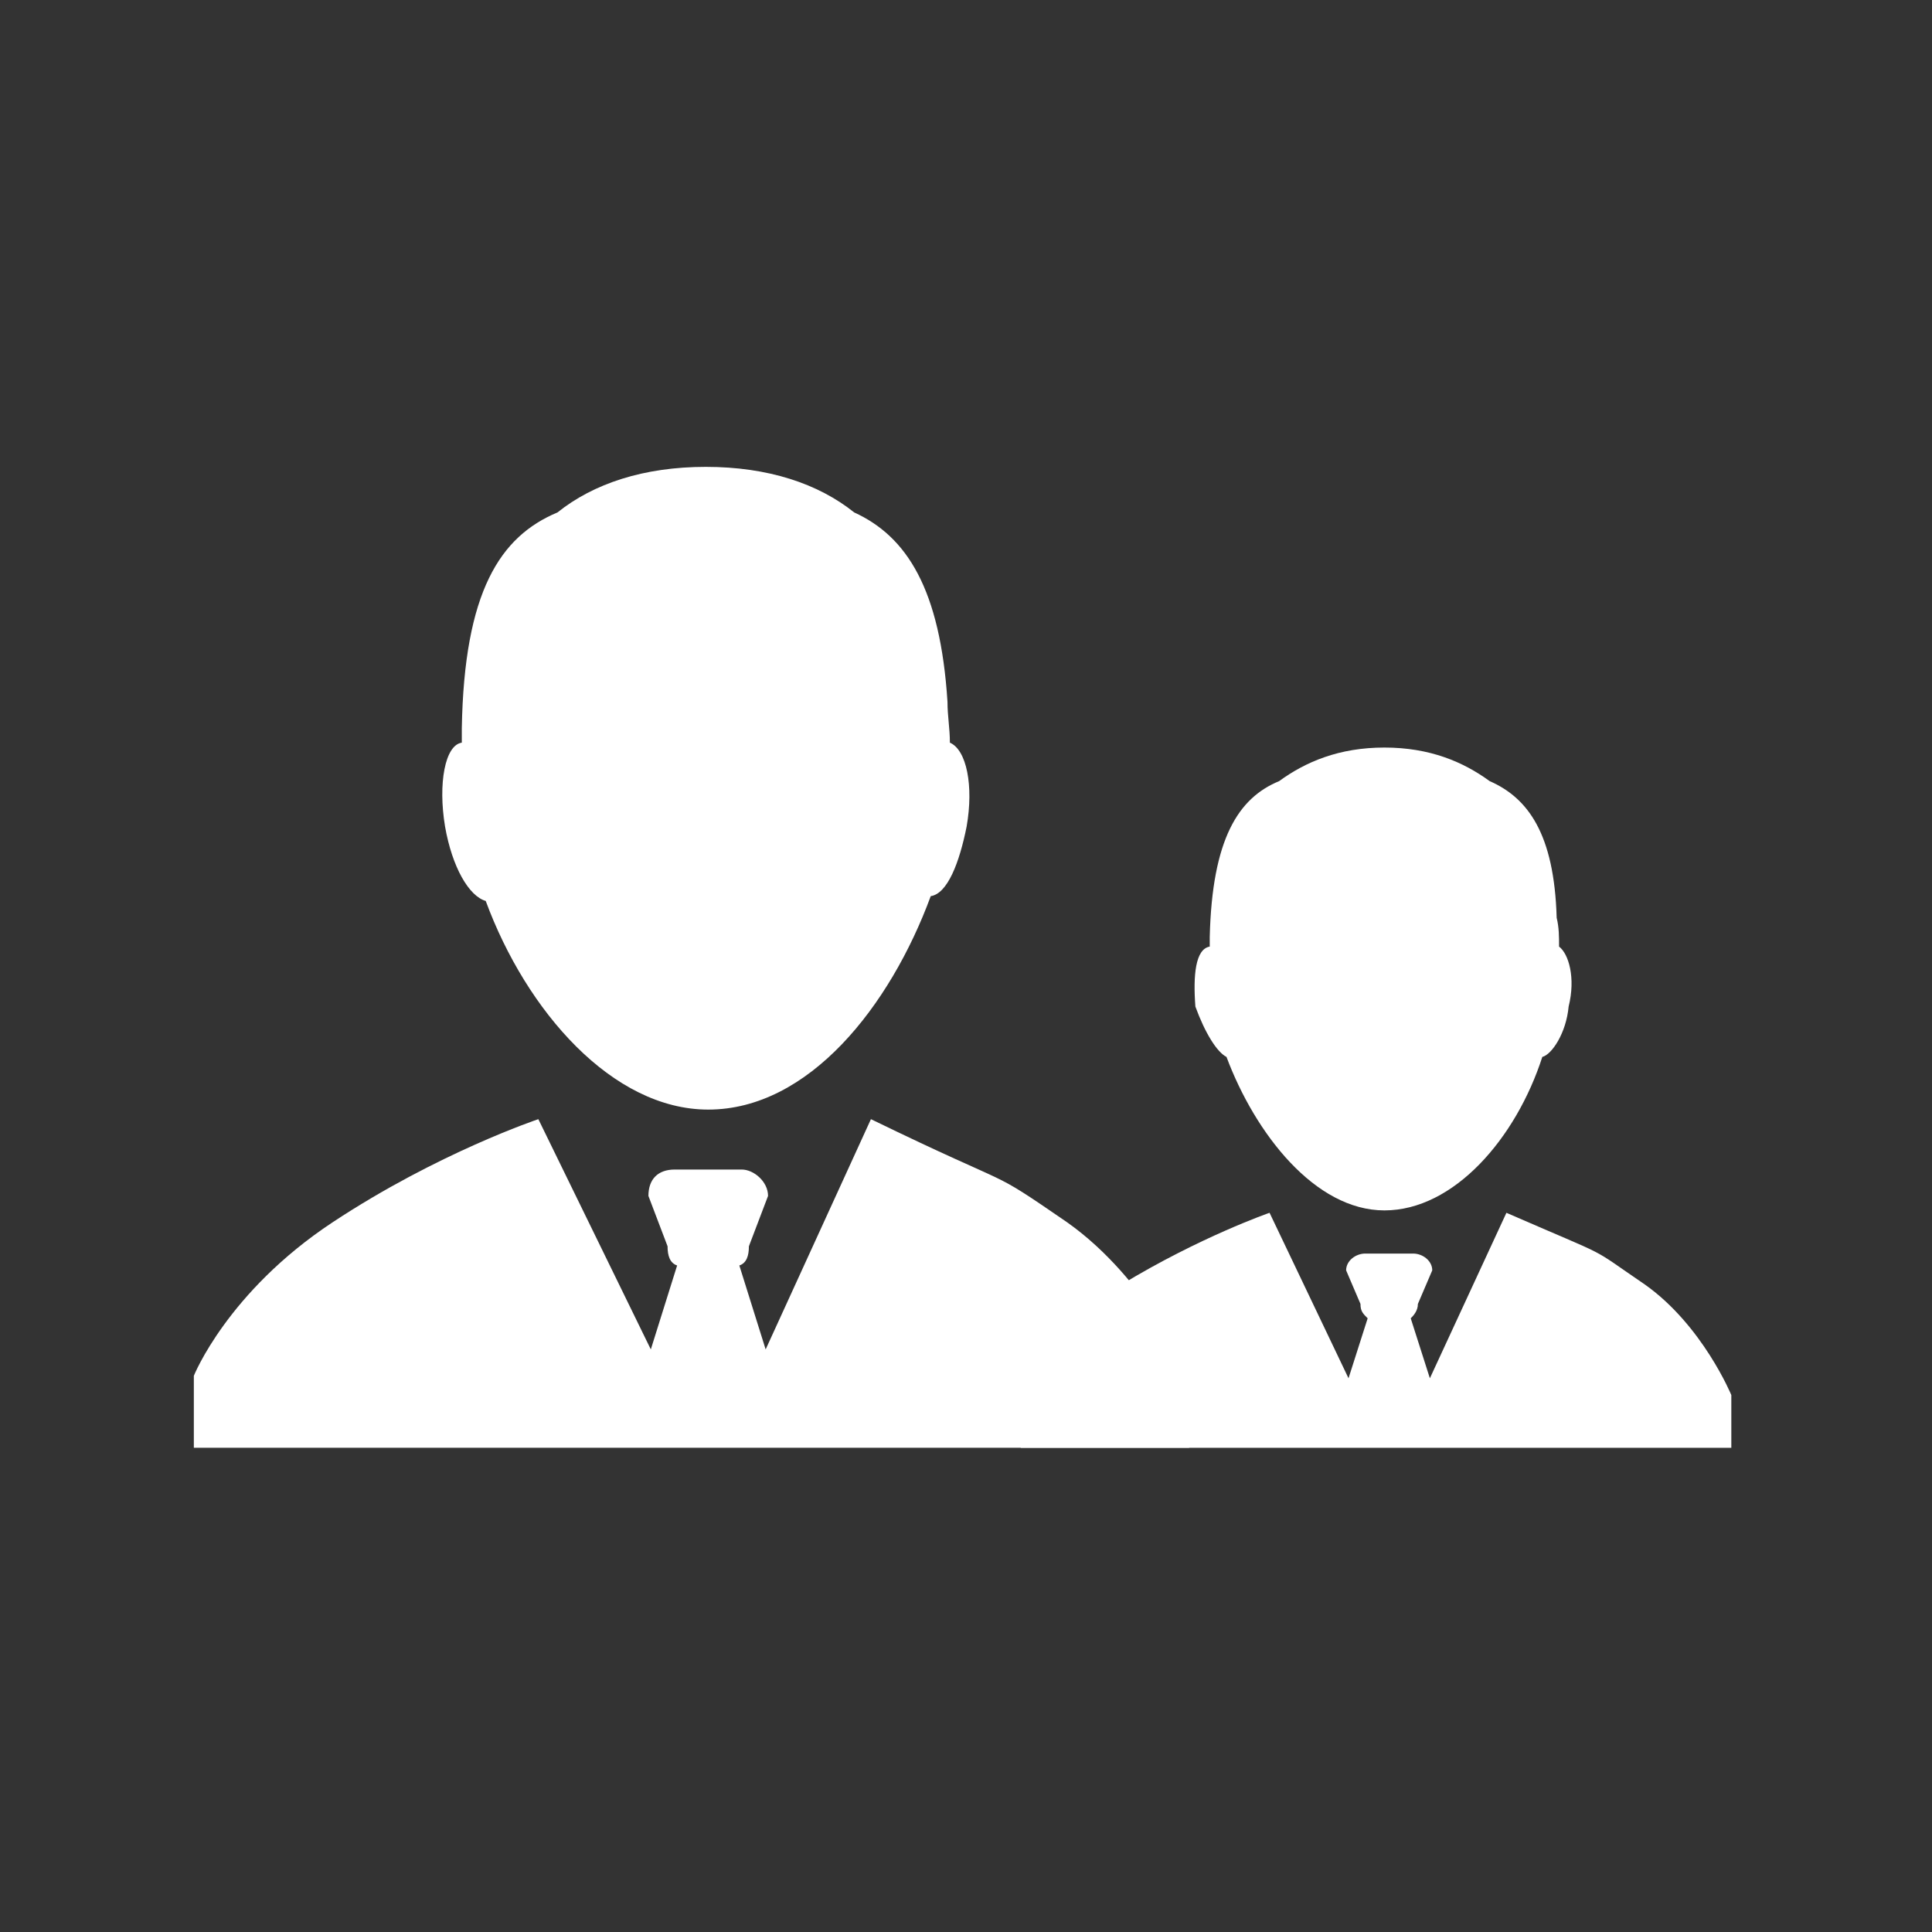 <?xml version="1.0" encoding="UTF-8" standalone="no"?>
<svg width="100px" height="100px" viewBox="0 0 100 100" version="1.1" xmlns="http://www.w3.org/2000/svg" xmlns:xlink="https://www.w3.org/1999/xlink">
    <rect x="0" y="0" width="100" height="100" fill="#333333" stroke="none"/>
    <!-- Generator: Sketch 43.2 (39069) - https://www.bohemiancoding.com/sketch -->
    <title>ic-profesional</title>
    <desc>Created with Sketch.</desc>
    <defs></defs>
    <g id="Page-1" stroke="none" stroke-width="1" fill="none" fill-rule="evenodd">
        <g id="ic-profesional" fill-rule="nonzero" fill="#FFFFFF">
            <g id="Group" transform="translate(10, 24)">
                <path d="M79.613,50.939 L79.613,48.208 C79.613,48.208 78.127,44.608 75.155,42.498 C72.059,40.388 73.669,41.257 67.972,38.774 L64.01,47.339 L63.019,44.236 C63.143,44.112 63.39,43.864 63.39,43.491 L64.133,41.753 C64.133,41.257 63.638,40.884 63.143,40.884 L61.904,40.884 L60.666,40.884 C60.171,40.884 59.675,41.257 59.675,41.753 L60.418,43.491 C60.418,43.864 60.542,43.988 60.79,44.236 L59.799,47.339 L55.712,38.774 C55.712,38.774 52.121,40.016 48.034,42.498 C44.072,45.105 42.833,48.208 42.833,48.208 L42.833,50.939 L79.613,50.939 Z" id="Shape_2_"></path>
                <path d="M53.483,30.706 C54.969,34.678 58.065,38.65 61.657,38.65 C65.248,38.65 68.468,34.926 69.83,30.706 C70.325,30.582 71.068,29.464 71.192,28.099 C71.564,26.609 71.192,25.368 70.697,24.996 C70.697,24.499 70.697,24.003 70.573,23.506 C70.449,19.161 69.087,17.299 67.105,16.431 C65.743,15.437 64.01,14.693 61.657,14.693 C59.304,14.693 57.57,15.437 56.208,16.431 C54.102,17.299 52.74,19.41 52.616,24.499 L52.616,24.996 C51.873,25.12 51.75,26.485 51.873,28.099 C52.369,29.464 52.988,30.457 53.483,30.706 L53.483,30.706 Z" id="Shape_1_"></path>
                <path d="M51.549,50.935 L51.549,47.211 C51.549,47.211 49.444,42.245 45.234,39.266 C40.899,36.287 43.005,37.777 35.079,33.928 L29.63,45.845 L28.268,41.501 C28.639,41.376 28.763,41.004 28.763,40.507 L29.754,37.901 C29.754,37.156 29.011,36.535 28.392,36.535 L26.658,36.535 L24.924,36.535 C24.057,36.535 23.562,37.032 23.562,37.901 L24.553,40.507 C24.553,41.004 24.677,41.376 25.048,41.501 L23.686,45.845 L17.865,33.928 C17.865,33.928 12.664,35.666 7.215,39.266 C1.767,42.866 0.033,47.211 0.033,47.211 L0.033,50.935 L51.549,50.935 Z" id="Shape_4_"></path>
                <path d="M15.141,22.633 C17.246,28.343 21.704,33.432 26.658,33.432 C31.859,33.432 36.07,28.094 38.175,22.384 C39.042,22.26 39.661,20.646 40.032,18.784 C40.404,16.674 40.032,14.812 39.166,14.44 C39.166,13.695 39.042,13.074 39.042,12.33 C38.67,6.495 36.936,3.765 34.212,2.523 C32.354,1.034 29.754,0.165 26.534,0.165 C23.314,0.165 20.714,1.034 18.856,2.523 C15.884,3.765 14.027,6.62 13.903,13.695 L13.903,14.44 C13.036,14.564 12.664,16.55 13.036,18.784 C13.407,20.895 14.274,22.384 15.141,22.633 L15.141,22.633 Z" id="Shape_3_"></path>
            </g>
        </g>
    </g>
</svg>
